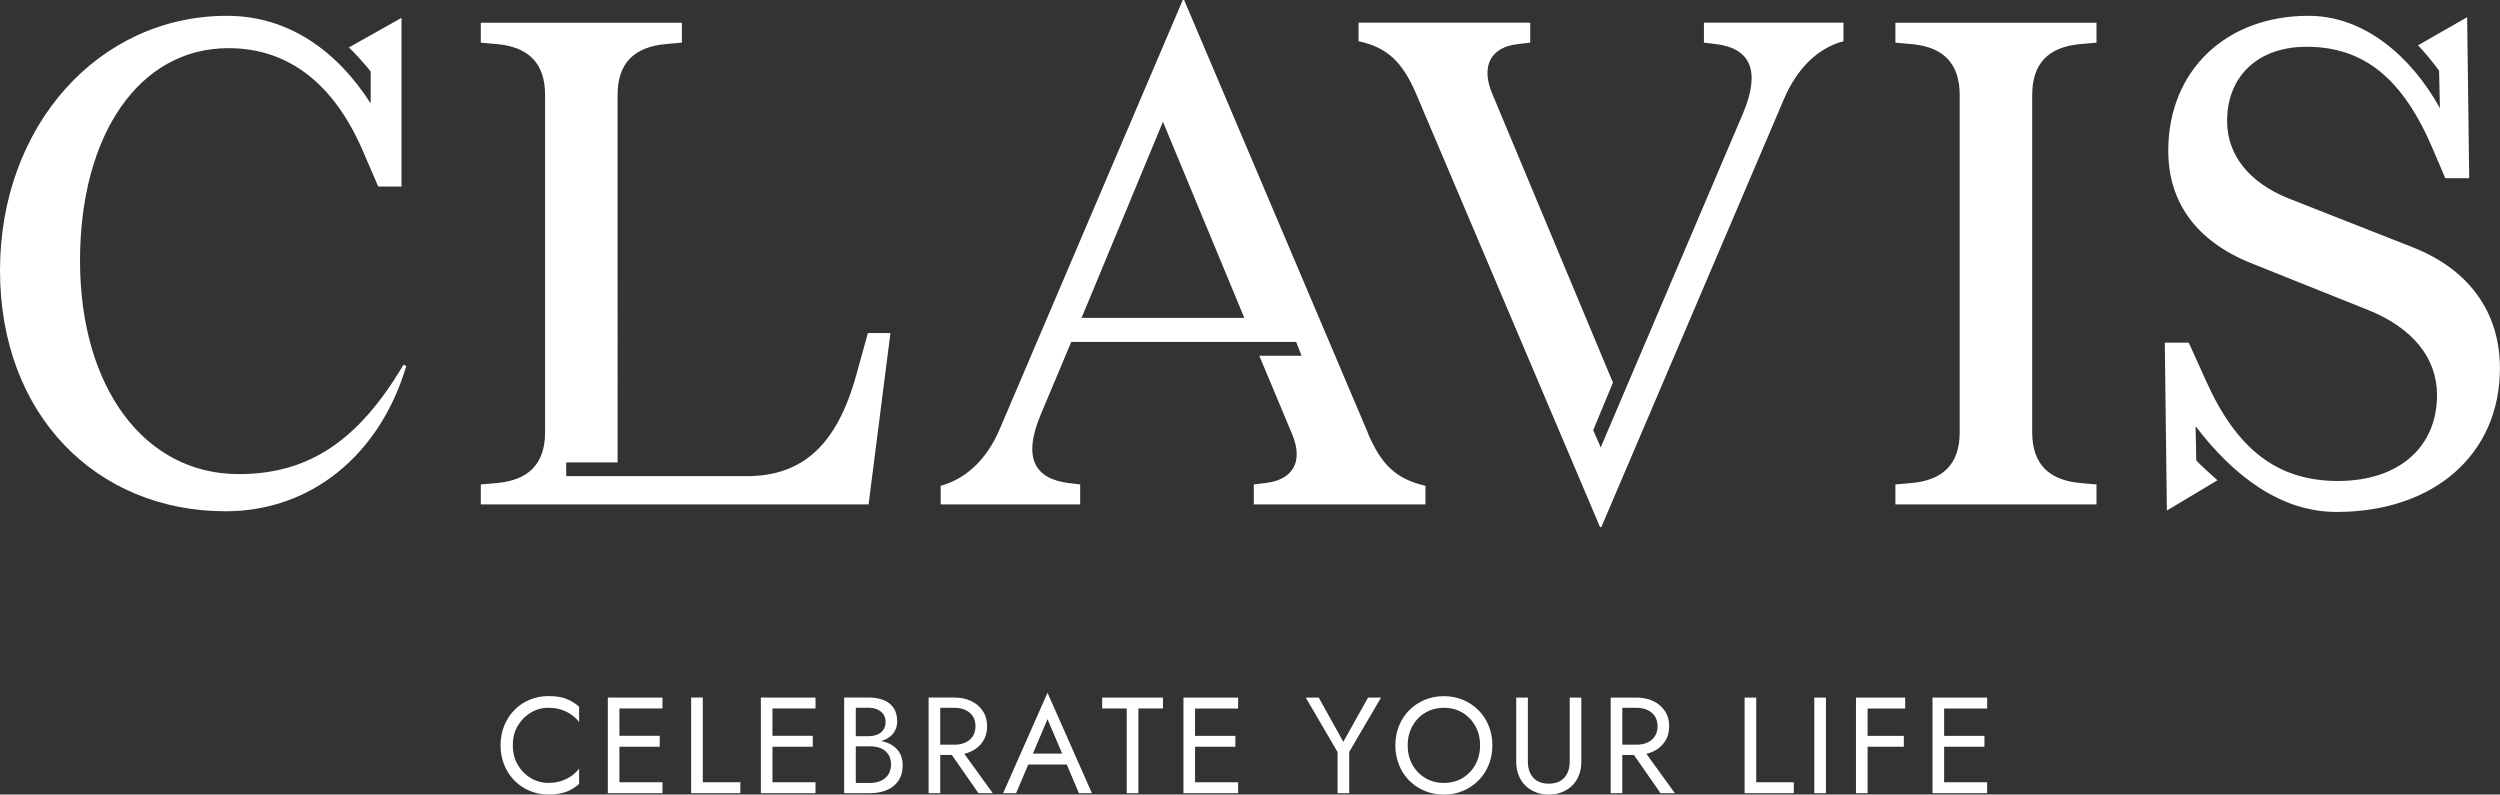 <?xml version="1.0" encoding="UTF-8"?> <svg xmlns="http://www.w3.org/2000/svg" id="Layer_2" viewBox="0 0 627.61 199.47"><rect x="0" y="0" width="627.61" height="199.47" fill="#333333" stroke="none"/> <defs> <style>.cls-1{fill:#fff;}</style> </defs> <g id="_Слой_1"> <path class="cls-1" d="m59.92,119.02c-23.69,0-39.83-21.77-39.83-53.55S35.02,12.09,57.35,12.09c15.11,0,26.78,8.98,34.17,26.78l3.43,7.95h5.84V4.49l-13.22,7.43c.86.69,4.81,5.01,5.49,6.05v7.99C84.64,12.82,72.45,3.97,57,3.97,24.72,3.97,0,31.61,0,67.89s24.21,60.46,56.66,60.46c21.29,0,38.63-13.99,45.33-36.45l-.69-.35c-11.33,19.18-23.87,27.47-41.38,27.47Zm155.04-24.88c-4.81,17.45-13.39,25.39-27.47,25.39h-45.35v-3.45h12.9V23.84c0-7.95,4.12-12.09,12.19-12.78l3.95-.35v-5.01h-50.48v5.01l3.95.35c8.07.69,12.19,4.84,12.19,12.78v84.65c0,7.95-4.12,12.09-12.19,12.78l-3.95.35v5.01h97.35l5.49-43.01h-5.66l-2.92,10.54Zm128.5,14.68L297.27,0h-.34l-45.84,107.45c-3.61,8.64-9.27,12.96-14.94,14.51v4.66h35.02v-5.01l-2.92-.35c-8.41-1.04-11.67-6.22-6.87-17.45l7.55-17.97h56.46l1.37,3.46h-10.62l8.24,19.69c3.09,7.43-.34,11.57-6.7,12.27l-2.92.35v5.01h43.09v-4.66c-7.55-1.73-11.16-5.53-14.42-13.13Zm-71.94-29.02l20.43-49.23,20.43,49.23h-40.86ZM427.76,10.71l2.92.35c8.93,1.04,11.33,6.91,6.87,17.45l-35.7,83.81-1.89-4.32,4.96-11.95-30.39-72.73c-2.75-6.74-.34-11.57,6.7-12.27l2.92-.35v-5.01h-43.09v4.66c7.21,1.55,10.99,5.18,14.42,13.13l46.19,108.83h.34l45.84-107.45c3.26-7.6,8.41-12.78,14.94-14.51v-4.66h-35.03v5.01Zm48.07,0l3.95.35c8.07.69,12.19,4.84,12.19,12.78v84.65c0,7.95-4.12,12.09-12.19,12.78l-3.95.35v5.01h50.48v-5.01l-3.95-.35c-8.07-.69-12.19-4.84-12.19-12.78V23.84c0-7.95,4.12-12.09,12.19-12.78l3.95-.35v-5.01h-50.48v5.01Zm130.14,51.48l-31.59-12.44c-9.79-3.97-15.28-10.88-15.28-19.35,0-11.4,7.9-18.66,19.92-18.66,14.42,0,24.21,7.95,31.76,25.74l3.09,7.26h6.01l-.52-40.42-12.36,7.08c.69.52,4.46,5.01,5.32,6.39l.21,9.36c-7.21-12.96-18.92-23.18-33-23.18-20.78,0-35.2,13.82-35.2,33.86,0,12.96,7.04,22.63,20.6,28.16l29.36,11.75c11.33,4.49,17.51,12.09,17.51,21.42,0,13.13-9.61,21.59-24.9,21.59s-25.41-8.12-32.97-24.88l-4.46-9.85h-6.01l.52,42.15,12.7-7.6c-1.2-1.04-4.81-4.32-5.32-5.01l-.17-8.56c9.61,12.61,21.46,21.52,35.37,21.52,24.55,0,41.03-14.51,41.03-36.1,0-13.99-7.73-24.7-21.63-30.23Z"></path> <path class="cls-1" d="m142.09,175.42c1.19.43,2.29,1.1,3.29,1.99v3.84c-.55-.71-1.21-1.33-1.99-1.87-.78-.54-1.64-.95-2.59-1.25-.95-.3-2-.45-3.14-.45-1.58,0-3.04.4-4.39,1.2-1.35.8-2.44,1.9-3.28,3.31s-1.25,3.05-1.25,4.92.42,3.49,1.25,4.9c.83,1.42,1.93,2.53,3.28,3.33s2.81,1.2,4.39,1.2c1.14,0,2.19-.15,3.14-.45.95-.3,1.81-.71,2.59-1.25.78-.54,1.44-1.16,1.99-1.87v3.84c-1.01.89-2.1,1.56-3.29,1.99-1.19.43-2.66.65-4.42.65-1.67,0-3.23-.3-4.68-.91s-2.73-1.46-3.83-2.57c-1.1-1.11-1.96-2.42-2.57-3.93s-.93-3.16-.93-4.94.31-3.43.93-4.94,1.47-2.82,2.57-3.93c1.1-1.11,2.37-1.97,3.83-2.57,1.45-.61,3.01-.91,4.68-.91,1.76,0,3.24.22,4.42.65Zm12.11-.31h-1.61v24.01h13.72v-2.74h-10.81v-8.92h10.12v-2.74h-10.12v-6.86h10.81v-2.74h-12.11Zm22.23,0h-2.92v24.01h12.35v-2.74h-9.43v-21.27Zm16.19,0h-1.61v24.01h13.72v-2.74h-10.81v-8.92h10.12v-2.74h-10.12v-6.86h10.81v-2.74h-12.11Zm33.37,14.13c.41.8.62,1.75.62,2.85,0,1.58-.36,2.89-1.08,3.93-.72,1.04-1.69,1.82-2.92,2.33-1.22.51-2.61.77-4.17.77h-6.52v-24.01h6.17c1.44,0,2.69.22,3.76.65,1.06.43,1.89,1.09,2.49,1.97.59.88.89,2.01.89,3.38,0,1.12-.3,2.08-.89,2.88-.59.8-1.42,1.41-2.49,1.82-.22.08-.44.15-.68.22.16.03.33.05.49.09.98.25,1.85.63,2.59,1.15.74.51,1.32,1.17,1.73,1.97Zm-11.15-11.56v7.13h3.26c.8,0,1.52-.14,2.16-.41.64-.27,1.14-.67,1.51-1.2.37-.53.55-1.17.55-1.92,0-1.14-.4-2.03-1.2-2.66-.8-.63-1.81-.94-3.02-.94h-3.26Zm8.85,14.24c0-.73-.13-1.38-.38-1.96-.25-.57-.61-1.05-1.08-1.44-.47-.39-1.02-.68-1.66-.87-.64-.19-1.35-.29-2.13-.29h-3.6v9.19h3.6c1.03,0,1.94-.18,2.73-.55.79-.37,1.41-.89,1.85-1.58s.67-1.52.67-2.5Zm18.39-2.68l7.16,9.89h-3.6l-6.68-9.6h-2.92v9.6h-2.92v-24.01h6.52c1.55,0,2.94.29,4.17.88,1.22.58,2.2,1.41,2.92,2.49.72,1.08,1.08,2.36,1.08,3.84s-.36,2.74-1.08,3.82c-.72,1.09-1.69,1.92-2.92,2.5-.54.26-1.12.45-1.73.59Zm-6.04-2.29h3.6c1.03,0,1.94-.18,2.73-.55.79-.37,1.41-.89,1.85-1.58s.67-1.52.67-2.5-.22-1.82-.67-2.5-1.06-1.21-1.85-1.58c-.79-.37-1.7-.55-2.73-.55h-3.6v9.26Zm26.93-13.03l11.15,25.21h-3.26l-3.06-7.2h-9.67l-3.05,7.2h-3.26l11.15-25.21Zm0,6.62l-3.67,8.64h7.35l-3.68-8.64Zm13.72-2.68h6.17v21.27h2.92v-21.27h6.17v-2.74h-15.26v2.74Zm22.02-2.74h-1.61v24.01h13.72v-2.74h-10.81v-8.92h10.12v-2.74h-10.12v-6.86h10.81v-2.74h-12.11Zm38.52,11.11l-6.17-11.11h-3.26l7.99,13.69v10.32h2.92v-10.36l7.99-13.65h-3.26l-6.21,11.11Zm36.51-4c.61,1.5.91,3.13.91,4.89s-.3,3.36-.91,4.87c-.61,1.51-1.46,2.82-2.56,3.93-1.1,1.11-2.38,1.98-3.86,2.61-1.47.63-3.09.94-4.85.94s-3.35-.31-4.84-.94c-1.49-.63-2.78-1.5-3.88-2.61-1.1-1.11-1.95-2.42-2.55-3.93-.61-1.51-.91-3.13-.91-4.87s.3-3.39.91-4.89c.61-1.5,1.46-2.8,2.55-3.91,1.1-1.11,2.39-1.98,3.88-2.61s3.1-.94,4.84-.94,3.38.31,4.85.94c1.48.63,2.76,1.5,3.86,2.61,1.1,1.11,1.95,2.41,2.56,3.91Zm-2.18,4.89c0-1.81-.39-3.42-1.18-4.84s-1.86-2.54-3.22-3.36c-1.36-.82-2.92-1.23-4.68-1.23s-3.29.41-4.67,1.23-2.45,1.94-3.24,3.36-1.18,3.03-1.18,4.84.39,3.42,1.18,4.84c.79,1.42,1.87,2.54,3.24,3.36s2.93,1.23,4.67,1.23,3.32-.41,4.68-1.23c1.36-.82,2.43-1.94,3.22-3.36.79-1.42,1.18-3.03,1.18-4.84Zm22.5,4.12c0,1.65-.45,2.97-1.34,3.98s-2.2,1.51-3.91,1.51-3.02-.5-3.91-1.51c-.89-1.01-1.34-2.33-1.34-3.98v-16.12h-2.92v16.12c0,1.19.19,2.29.57,3.29.38,1.01.93,1.88,1.65,2.61.72.73,1.58,1.3,2.59,1.71,1.01.41,2.13.62,3.36.62s2.35-.21,3.36-.62c1.01-.41,1.87-.98,2.59-1.71s1.27-1.6,1.65-2.61.57-2.1.57-3.29v-16.12h-2.92v16.12Zm19.25-2l7.16,9.89h-3.6l-6.68-9.6h-2.92v9.6h-2.92v-24.01h6.52c1.55,0,2.94.29,4.17.88,1.22.58,2.2,1.41,2.92,2.49.72,1.08,1.08,2.36,1.08,3.84s-.36,2.74-1.08,3.82c-.72,1.09-1.69,1.92-2.92,2.5-.54.26-1.12.45-1.73.59Zm-6.04-2.29h3.6c1.03,0,1.94-.18,2.73-.55.79-.37,1.41-.89,1.85-1.58s.67-1.52.67-2.5-.22-1.82-.67-2.5-1.06-1.21-1.85-1.58c-.79-.37-1.7-.55-2.73-.55h-3.6v9.26Zm33.62-11.83h-2.92v24.01h12.35v-2.74h-9.43v-21.27Zm14.58,24.01h2.92v-24.01h-2.92v24.01Zm12.07-24.01h-1.61v24.01h2.92v-11.66h9.09v-2.74h-9.09v-6.86h9.43v-2.74h-10.74Zm31.32,2.74v-2.74h-13.72v24.01h13.72v-2.74h-10.8v-8.92h10.12v-2.74h-10.12v-6.86h10.8Z"></path> </g> </svg> 
